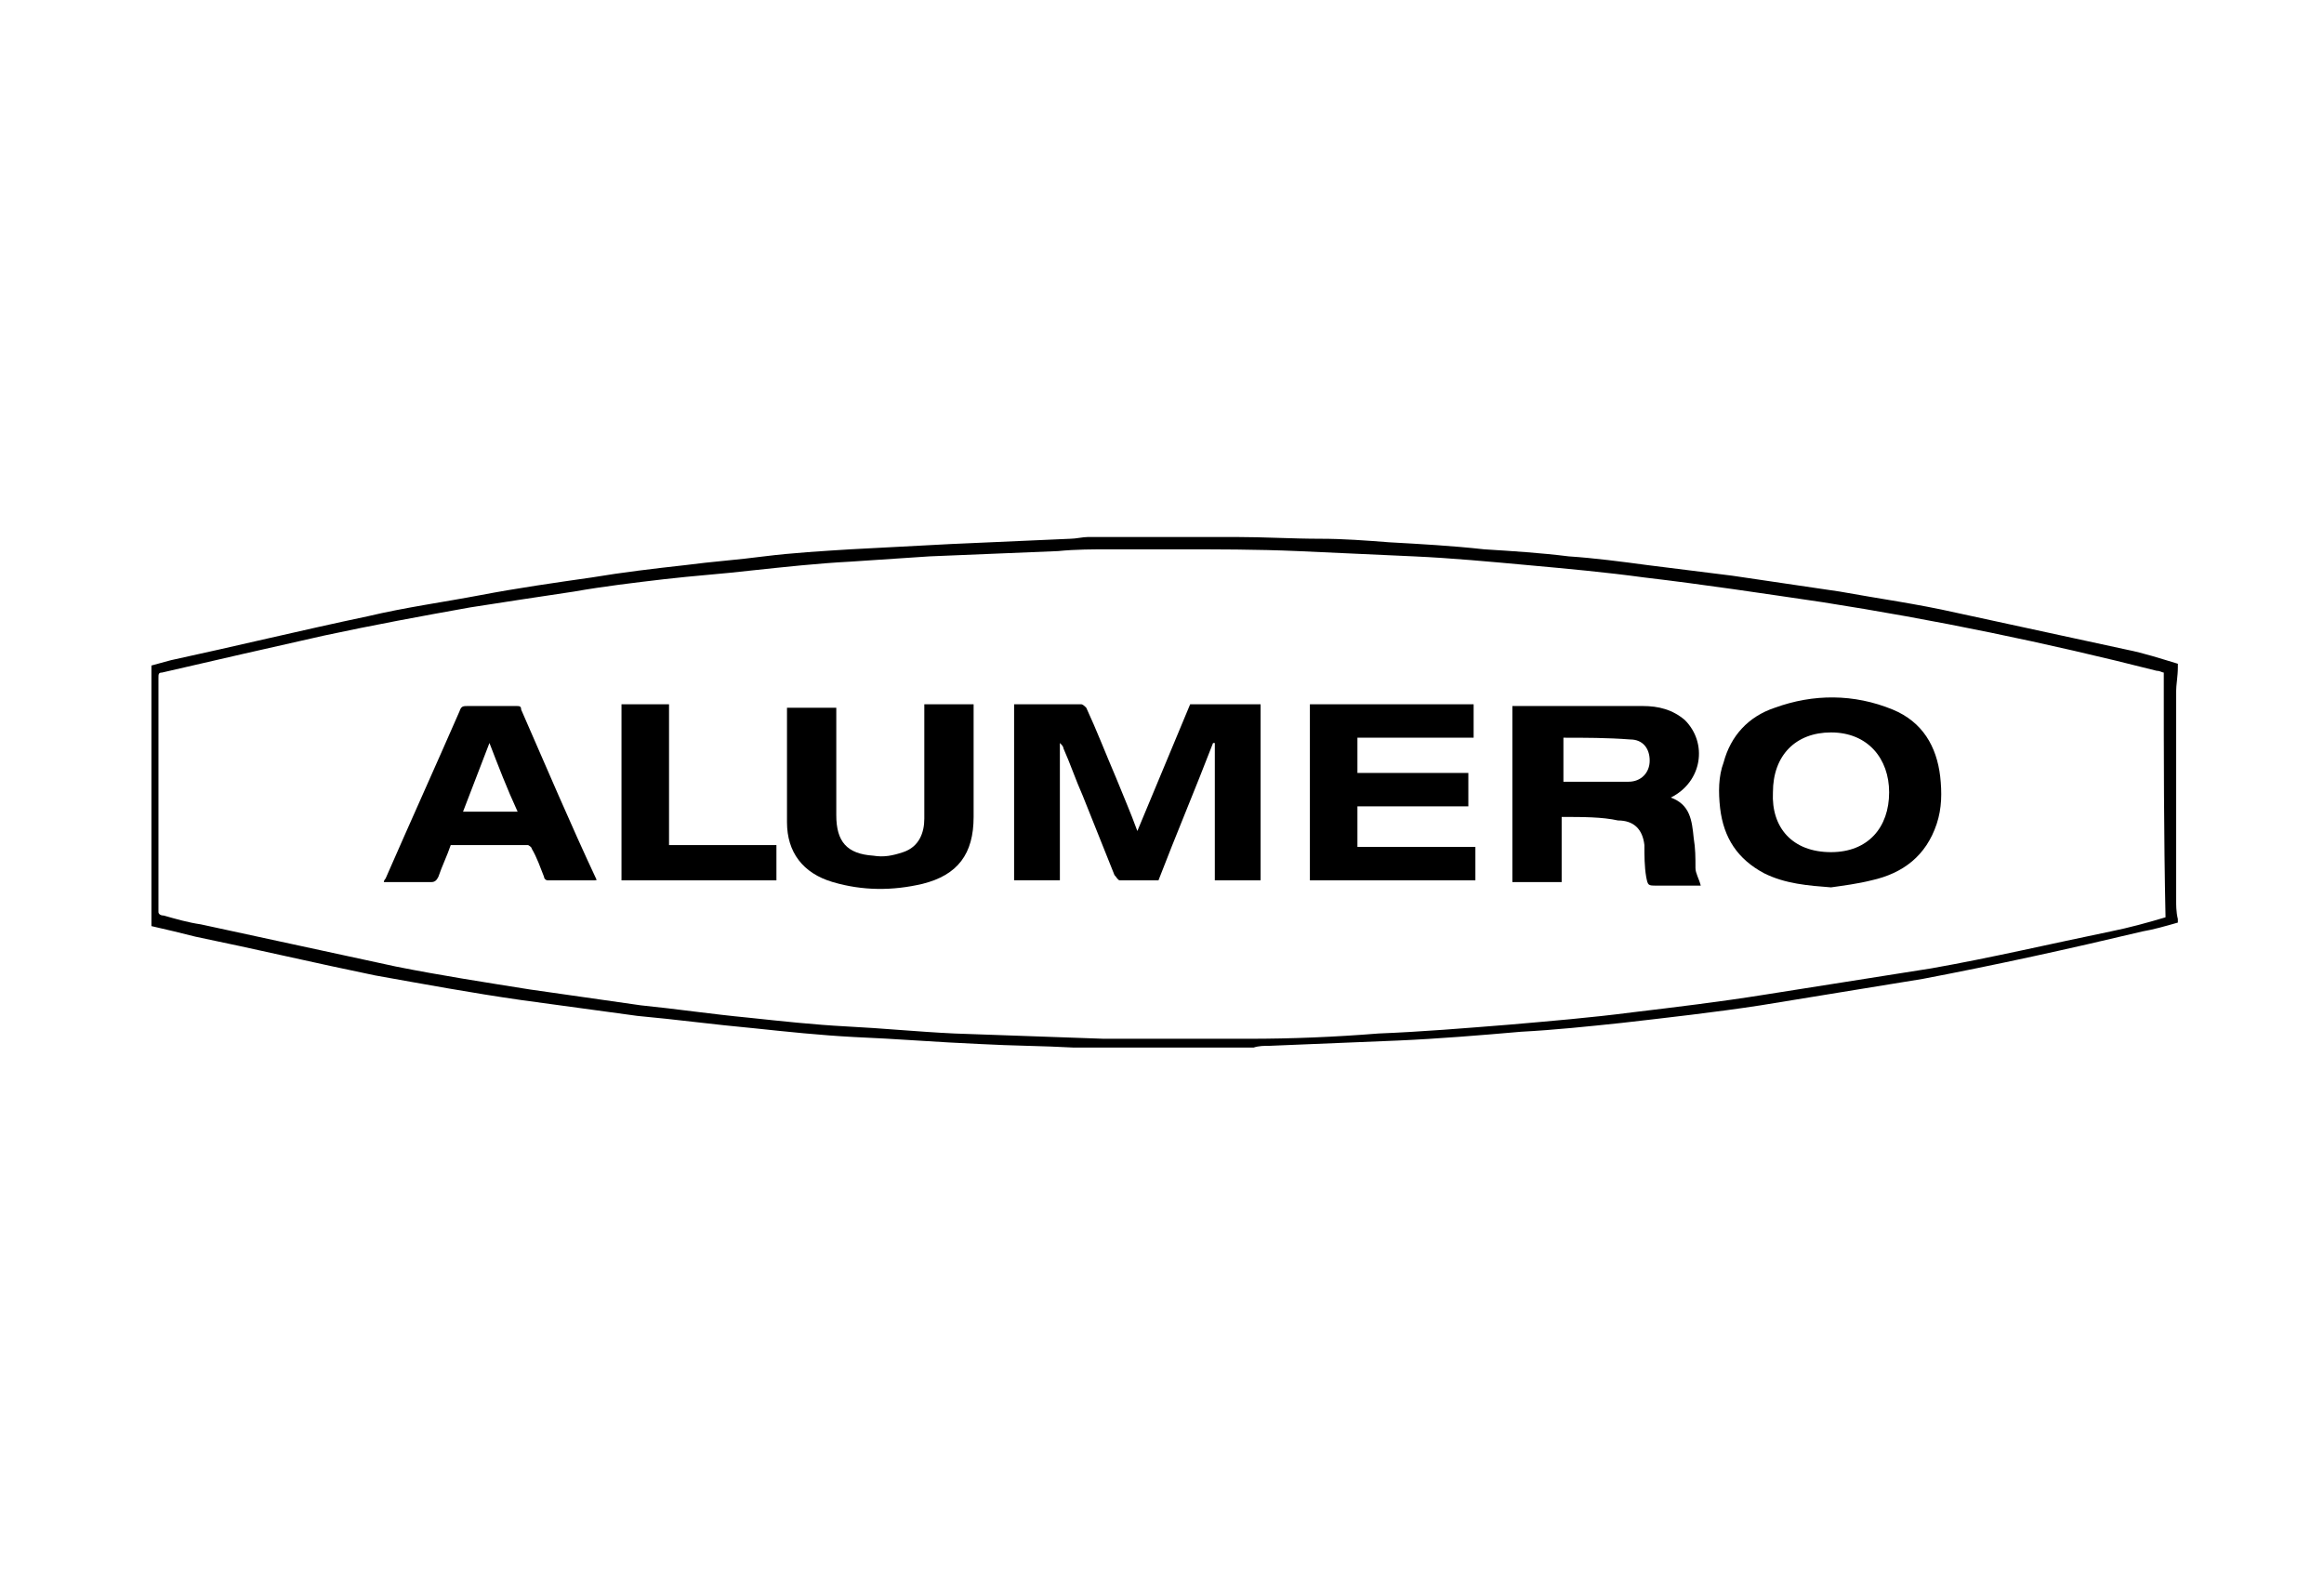 <?xml version="1.0" encoding="utf-8"?>
<!-- Generator: Adobe Illustrator 27.9.1, SVG Export Plug-In . SVG Version: 6.00 Build 0)  -->
<svg version="1.1" id="Ebene_1" xmlns="http://www.w3.org/2000/svg" xmlns:xlink="http://www.w3.org/1999/xlink" x="0px" y="0px"
	 viewBox="0 0 132 90" style="enable-background:new 0 0 132 90;" xml:space="preserve">
<style type="text/css">
	.st0{display:none;}
</style>
<g>
	<path d="M61.8,30.5c2.7,0,5.5,0,8.2,0c0.1,0,0.2,0,0.2,0c1.6,0,3.2,0.1,4.8,0.1c1.3,0,2.6,0.1,3.9,0.2c1.8,0.1,3.6,0.2,5.4,0.4
		c1.6,0.1,3.2,0.2,4.8,0.4c1.5,0.1,3,0.3,4.5,0.5c1.6,0.2,3.2,0.4,4.8,0.6c2,0.3,4.1,0.6,6.1,0.9c2.2,0.4,4.4,0.7,6.6,1.2
		c3.2,0.7,6.5,1.4,9.7,2.1c1,0.2,1.9,0.5,2.9,0.8c0,0.1,0,0.1,0,0.2c0,0.5-0.1,1-0.1,1.4c0,3.9,0,7.7,0,11.6c0,0.5,0,0.9,0.1,1.3
		c0,0.1,0,0.1,0,0.2c-0.7,0.2-1.4,0.4-2,0.5c-4.2,1-8.3,1.9-12.5,2.7c-3.1,0.5-6.1,1-9.2,1.5c-2.6,0.4-5.3,0.7-7.9,1
		c-1.9,0.2-3.8,0.4-5.7,0.5c-2.3,0.2-4.7,0.4-7,0.5c-2.4,0.1-4.9,0.2-7.3,0.3c-0.3,0-0.6,0-0.9,0.1c-3.3,0-6.6,0-10,0
		c-0.1,0-0.2,0-0.2,0c-1.8-0.1-3.5-0.1-5.3-0.2c-2.4-0.1-4.8-0.3-7.2-0.4c-1.9-0.1-3.8-0.3-5.7-0.5c-2.2-0.2-4.4-0.5-6.6-0.7
		c-2.2-0.3-4.4-0.6-6.6-0.9c-2.8-0.4-5.5-0.9-8.3-1.4c-3.4-0.7-6.8-1.5-10.2-2.2c-0.8-0.2-1.6-0.4-2.5-0.6c0-4.9,0-9.9,0-14.8
		c0.4-0.1,0.7-0.2,1.1-0.3c3.7-0.8,7.4-1.7,11.2-2.5c2.1-0.5,4.3-0.8,6.4-1.2c2.1-0.4,4.2-0.7,6.3-1c1.8-0.3,3.5-0.5,5.3-0.7
		c1.5-0.2,3-0.3,4.5-0.5c1.6-0.2,3.3-0.3,4.9-0.4c1.9-0.1,3.8-0.2,5.7-0.3c2.3-0.1,4.6-0.2,6.8-0.3C61.1,30.6,61.5,30.5,61.8,30.5z
		 M122.9,38.2c-0.1,0-0.2-0.1-0.4-0.1c-6.3-1.6-12.6-2.9-19-3.9c-3.4-0.5-6.7-1-10.1-1.4c-2.2-0.3-4.4-0.5-6.6-0.7
		c-2.2-0.2-4.3-0.4-6.5-0.5c-2.2-0.1-4.4-0.2-6.6-0.3c-2.3-0.1-4.6-0.1-7-0.1c-1.2,0-2.4,0-3.6,0c-1,0-2,0-3,0.1
		c-2.4,0.1-4.9,0.2-7.3,0.3c-1.5,0.1-3,0.2-4.5,0.3c-1.9,0.1-3.7,0.3-5.6,0.5c-1.7,0.2-3.3,0.3-5,0.5c-1.7,0.2-3.4,0.4-5.1,0.7
		c-2,0.3-4,0.6-5.9,0.9c-2.8,0.5-5.5,1-8.3,1.6c-3.1,0.7-6.2,1.4-9.2,2.1c-0.2,0-0.2,0.1-0.2,0.3c0,0.6,0,1.2,0,1.8
		c0,2.9,0,5.8,0,8.7c0,0.9,0,1.9,0,2.8C9,51.9,9.1,52,9.3,52c0.7,0.2,1.4,0.4,2.1,0.5c3.7,0.8,7.4,1.6,11.1,2.4
		c2.5,0.5,5.1,0.9,7.6,1.3c2.1,0.3,4.2,0.6,6.3,0.9c2,0.2,4,0.5,6.1,0.7c1.9,0.2,3.7,0.4,5.6,0.5c2,0.1,4,0.3,6.1,0.4
		c2.8,0.1,5.7,0.2,8.5,0.3c2.7,0,5.5,0,8.2,0c2.5,0,4.9-0.1,7.4-0.3c2.5-0.1,4.9-0.3,7.4-0.5c2.3-0.2,4.7-0.4,7-0.7
		c2.5-0.3,5-0.6,7.5-1c3.2-0.5,6.3-1,9.5-1.5c3.4-0.6,6.8-1.4,10.2-2.1c1-0.2,2.1-0.5,3.1-0.8C122.9,47.4,122.9,42.8,122.9,38.2z"/>
	<path d="M57.6,40c1.3,0,2.6,0,3.8,0c0.1,0,0.2,0.1,0.3,0.2c0.6,1.3,1.1,2.6,1.7,4c0.4,1,0.8,1.9,1.2,3c1-2.4,2-4.8,3-7.2
		c1.3,0,2.7,0,4,0c0,3.3,0,6.7,0,10c-0.9,0-1.7,0-2.6,0c0-2.6,0-5.2,0-7.8c0,0,0,0-0.1,0c-1,2.6-2.1,5.2-3.1,7.8c-0.7,0-1.4,0-2.2,0
		c-0.1,0-0.2-0.2-0.3-0.3c-0.6-1.5-1.2-3-1.8-4.5c-0.4-0.9-0.7-1.8-1.1-2.7c0-0.1-0.1-0.2-0.2-0.3c0,2.6,0,5.2,0,7.8
		c-0.9,0-1.8,0-2.6,0C57.6,46.7,57.6,43.3,57.6,40z"/>
	<path d="M104,50.4c-1.3-0.1-2.6-0.2-3.8-0.8c-1.5-0.8-2.3-2-2.5-3.7c-0.1-0.9-0.1-1.8,0.2-2.6c0.4-1.5,1.4-2.6,2.9-3.1
		c2.2-0.8,4.5-0.8,6.7,0.1c1.7,0.7,2.5,2.1,2.7,3.8c0.1,0.9,0.1,1.8-0.2,2.7c-0.6,1.8-1.9,2.8-3.7,3.2
		C105.5,50.2,104.7,50.3,104,50.4z M104,48.4c2.1,0,3.3-1.4,3.3-3.4c0-1.9-1.2-3.4-3.3-3.4c-2,0-3.3,1.3-3.3,3.4
		C100.6,47,101.8,48.4,104,48.4z"/>
	<path d="M88.7,46.4c0,1.2,0,2.4,0,3.7c-0.9,0-1.8,0-2.8,0c0-3.3,0-6.7,0-10c0.1,0,0.2,0,0.3,0c2.4,0,4.8,0,7.1,0
		c0.9,0,1.7,0.2,2.4,0.8c1.3,1.3,1,3.5-0.8,4.4c1.1,0.4,1.2,1.3,1.3,2.3c0.1,0.6,0.1,1.1,0.1,1.7c0,0.3,0.2,0.6,0.3,1
		c-0.6,0-1.3,0-2,0c-0.2,0-0.4,0-0.5,0c-0.5,0-0.5,0-0.6-0.5c-0.1-0.6-0.1-1.2-0.1-1.8c-0.1-0.9-0.6-1.4-1.5-1.4
		C91,46.4,89.9,46.4,88.7,46.4z M88.8,41.9c0,0.8,0,1.7,0,2.5c0,0,0.1,0,0.1,0c1.2,0,2.4,0,3.6,0c0.7,0,1.2-0.5,1.2-1.2
		c0-0.7-0.4-1.2-1.1-1.2C91.3,41.9,90,41.9,88.8,41.9z"/>
	<path d="M83.7,40c0,0.6,0,1.3,0,1.9c-2.2,0-4.4,0-6.6,0c0,0.7,0,1.4,0,2c2.1,0,4.2,0,6.3,0c0,0.6,0,1.2,0,1.9c-2.1,0-4.2,0-6.3,0
		c0,0.8,0,1.5,0,2.3c2.2,0,4.4,0,6.7,0c0,0.7,0,1.3,0,1.9c-3.1,0-6.3,0-9.4,0c0-3.3,0-6.7,0-10C77.4,40,80.5,40,83.7,40z"/>
	<path d="M52.5,40c0.9,0,1.8,0,2.8,0c0,0.1,0,0.2,0,0.4c0,2,0,4,0,6c0,2.1-0.9,3.3-2.9,3.8c-1.7,0.4-3.4,0.4-5.1-0.1
		c-1.7-0.5-2.6-1.7-2.6-3.4c0-2.1,0-4.2,0-6.3c0-0.1,0-0.1,0-0.2c0.9,0,1.8,0,2.8,0c0,0.1,0,0.2,0,0.4c0,1.9,0,3.8,0,5.7
		c0,1.5,0.6,2.2,2.1,2.3c0.6,0.1,1.1,0,1.7-0.2c0.9-0.3,1.2-1.1,1.2-1.9c0-2,0-3.9,0-5.9C52.5,40.3,52.5,40.1,52.5,40z"/>
	<path d="M33.9,50c-1,0-1.9,0-2.8,0c-0.1,0-0.2-0.1-0.2-0.2c-0.2-0.5-0.4-1.1-0.7-1.6c0-0.1-0.2-0.2-0.2-0.2c-1.5,0-2.9,0-4.4,0
		c-0.2,0.6-0.5,1.2-0.7,1.8c-0.1,0.2-0.2,0.3-0.4,0.3c-0.9,0-1.8,0-2.7,0c0-0.1,0.1-0.2,0.1-0.2c1.4-3.2,2.8-6.3,4.2-9.5
		c0.1-0.3,0.2-0.3,0.5-0.3c0.9,0,1.8,0,2.7,0c0.2,0,0.3,0,0.3,0.2c1.4,3.2,2.8,6.5,4.3,9.7C33.8,49.9,33.8,50,33.9,50z M27.8,42.2
		c-0.5,1.3-1,2.6-1.5,3.9c1,0,2,0,3.1,0C28.8,44.8,28.3,43.5,27.8,42.2z"/>
	<path d="M35.3,50c0-3.4,0-6.7,0-10c0.9,0,1.8,0,2.7,0c0,2.7,0,5.3,0,8c2.1,0,4.1,0,6.1,0c0,0.7,0,1.3,0,2C41.2,50,38.2,50,35.3,50z
		"/>
</g>
</svg>
